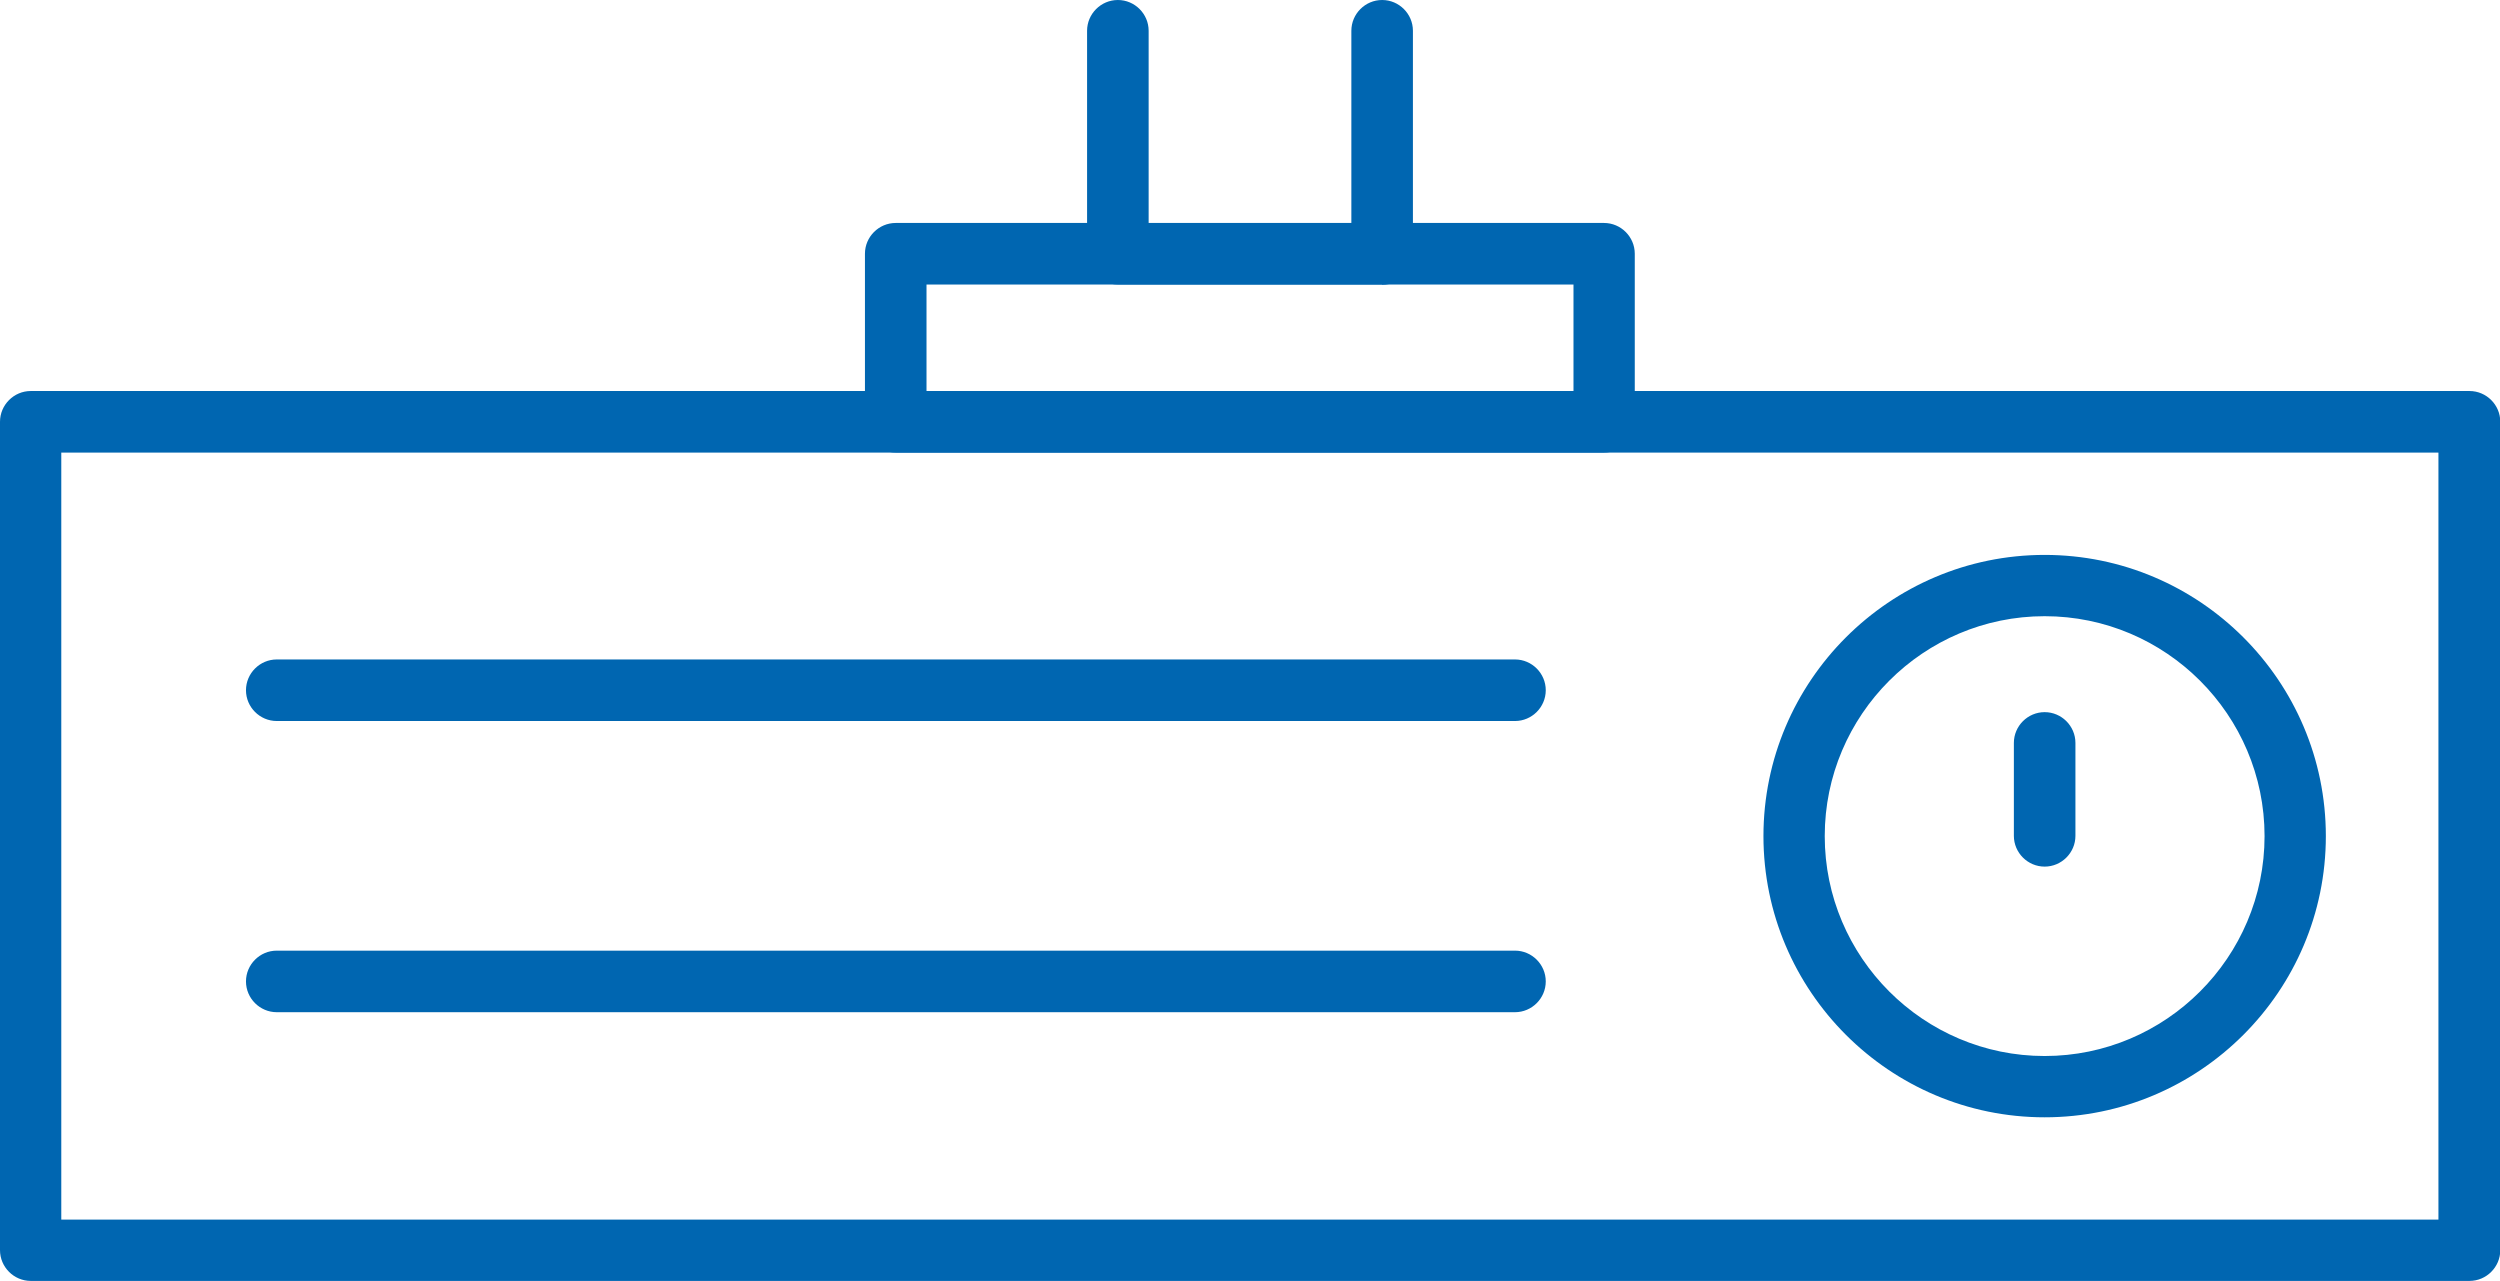 <?xml version="1.0" encoding="UTF-8"?>
<svg id="_レイヤー_2" data-name="レイヤー 2" xmlns="http://www.w3.org/2000/svg" viewBox="0 0 90.15 46.19">
  <defs>
    <style>
      .cls-1 {
        fill: #0066b1;
        stroke-width: 0px;
      }
    </style>
  </defs>
  <g id="_デザイン" data-name="デザイン">
    <g>
      <path class="cls-1" d="M89.04,46.19H1.11c-.61,0-1.11-.5-1.11-1.11V15.21c0-.61.5-1.11,1.11-1.11h87.94c.61,0,1.11.5,1.11,1.11v29.87c0,.61-.5,1.11-1.11,1.11ZM2.21,43.98h85.72v-27.66H2.21v27.66Z"/>
      <path class="cls-1" d="M73.73,40.29c-5.59,0-10.14-4.55-10.14-10.14s4.55-10.14,10.14-10.14,10.14,4.55,10.14,10.14-4.55,10.14-10.14,10.14ZM73.73,22.22c-4.37,0-7.93,3.56-7.93,7.93s3.56,7.93,7.93,7.93,7.93-3.56,7.93-7.93-3.56-7.93-7.93-7.93Z"/>
      <path class="cls-1" d="M54.63,36.5H9.98c-.61,0-1.11-.5-1.11-1.11s.5-1.11,1.11-1.11h44.65c.61,0,1.11.5,1.11,1.11s-.5,1.11-1.11,1.11Z"/>
      <path class="cls-1" d="M54.63,26H9.98c-.61,0-1.11-.5-1.11-1.11s.5-1.11,1.11-1.11h44.65c.61,0,1.11.5,1.11,1.11s-.5,1.11-1.11,1.11Z"/>
      <path class="cls-1" d="M73.73,31.25c-.61,0-1.11-.5-1.11-1.11v-3.35c0-.61.5-1.11,1.11-1.11s1.11.5,1.11,1.11v3.35c0,.61-.5,1.11-1.11,1.11Z"/>
      <path class="cls-1" d="M57.84,16.32h-25.54c-.61,0-1.11-.5-1.11-1.11v-6.06c0-.61.5-1.11,1.11-1.11h25.54c.61,0,1.11.5,1.11,1.11v6.06c0,.61-.5,1.11-1.11,1.11ZM33.41,14.11h23.33v-3.85h-23.33v3.85Z"/>
      <path class="cls-1" d="M49.83,10.26h-9.52c-.61,0-1.11-.5-1.11-1.11V1.11c0-.61.5-1.11,1.11-1.11s1.11.5,1.11,1.11v6.94h7.31V1.11c0-.61.5-1.11,1.11-1.11s1.11.5,1.11,1.11v8.05c0,.61-.5,1.11-1.11,1.11Z"/>
    </g>
  </g>
</svg>